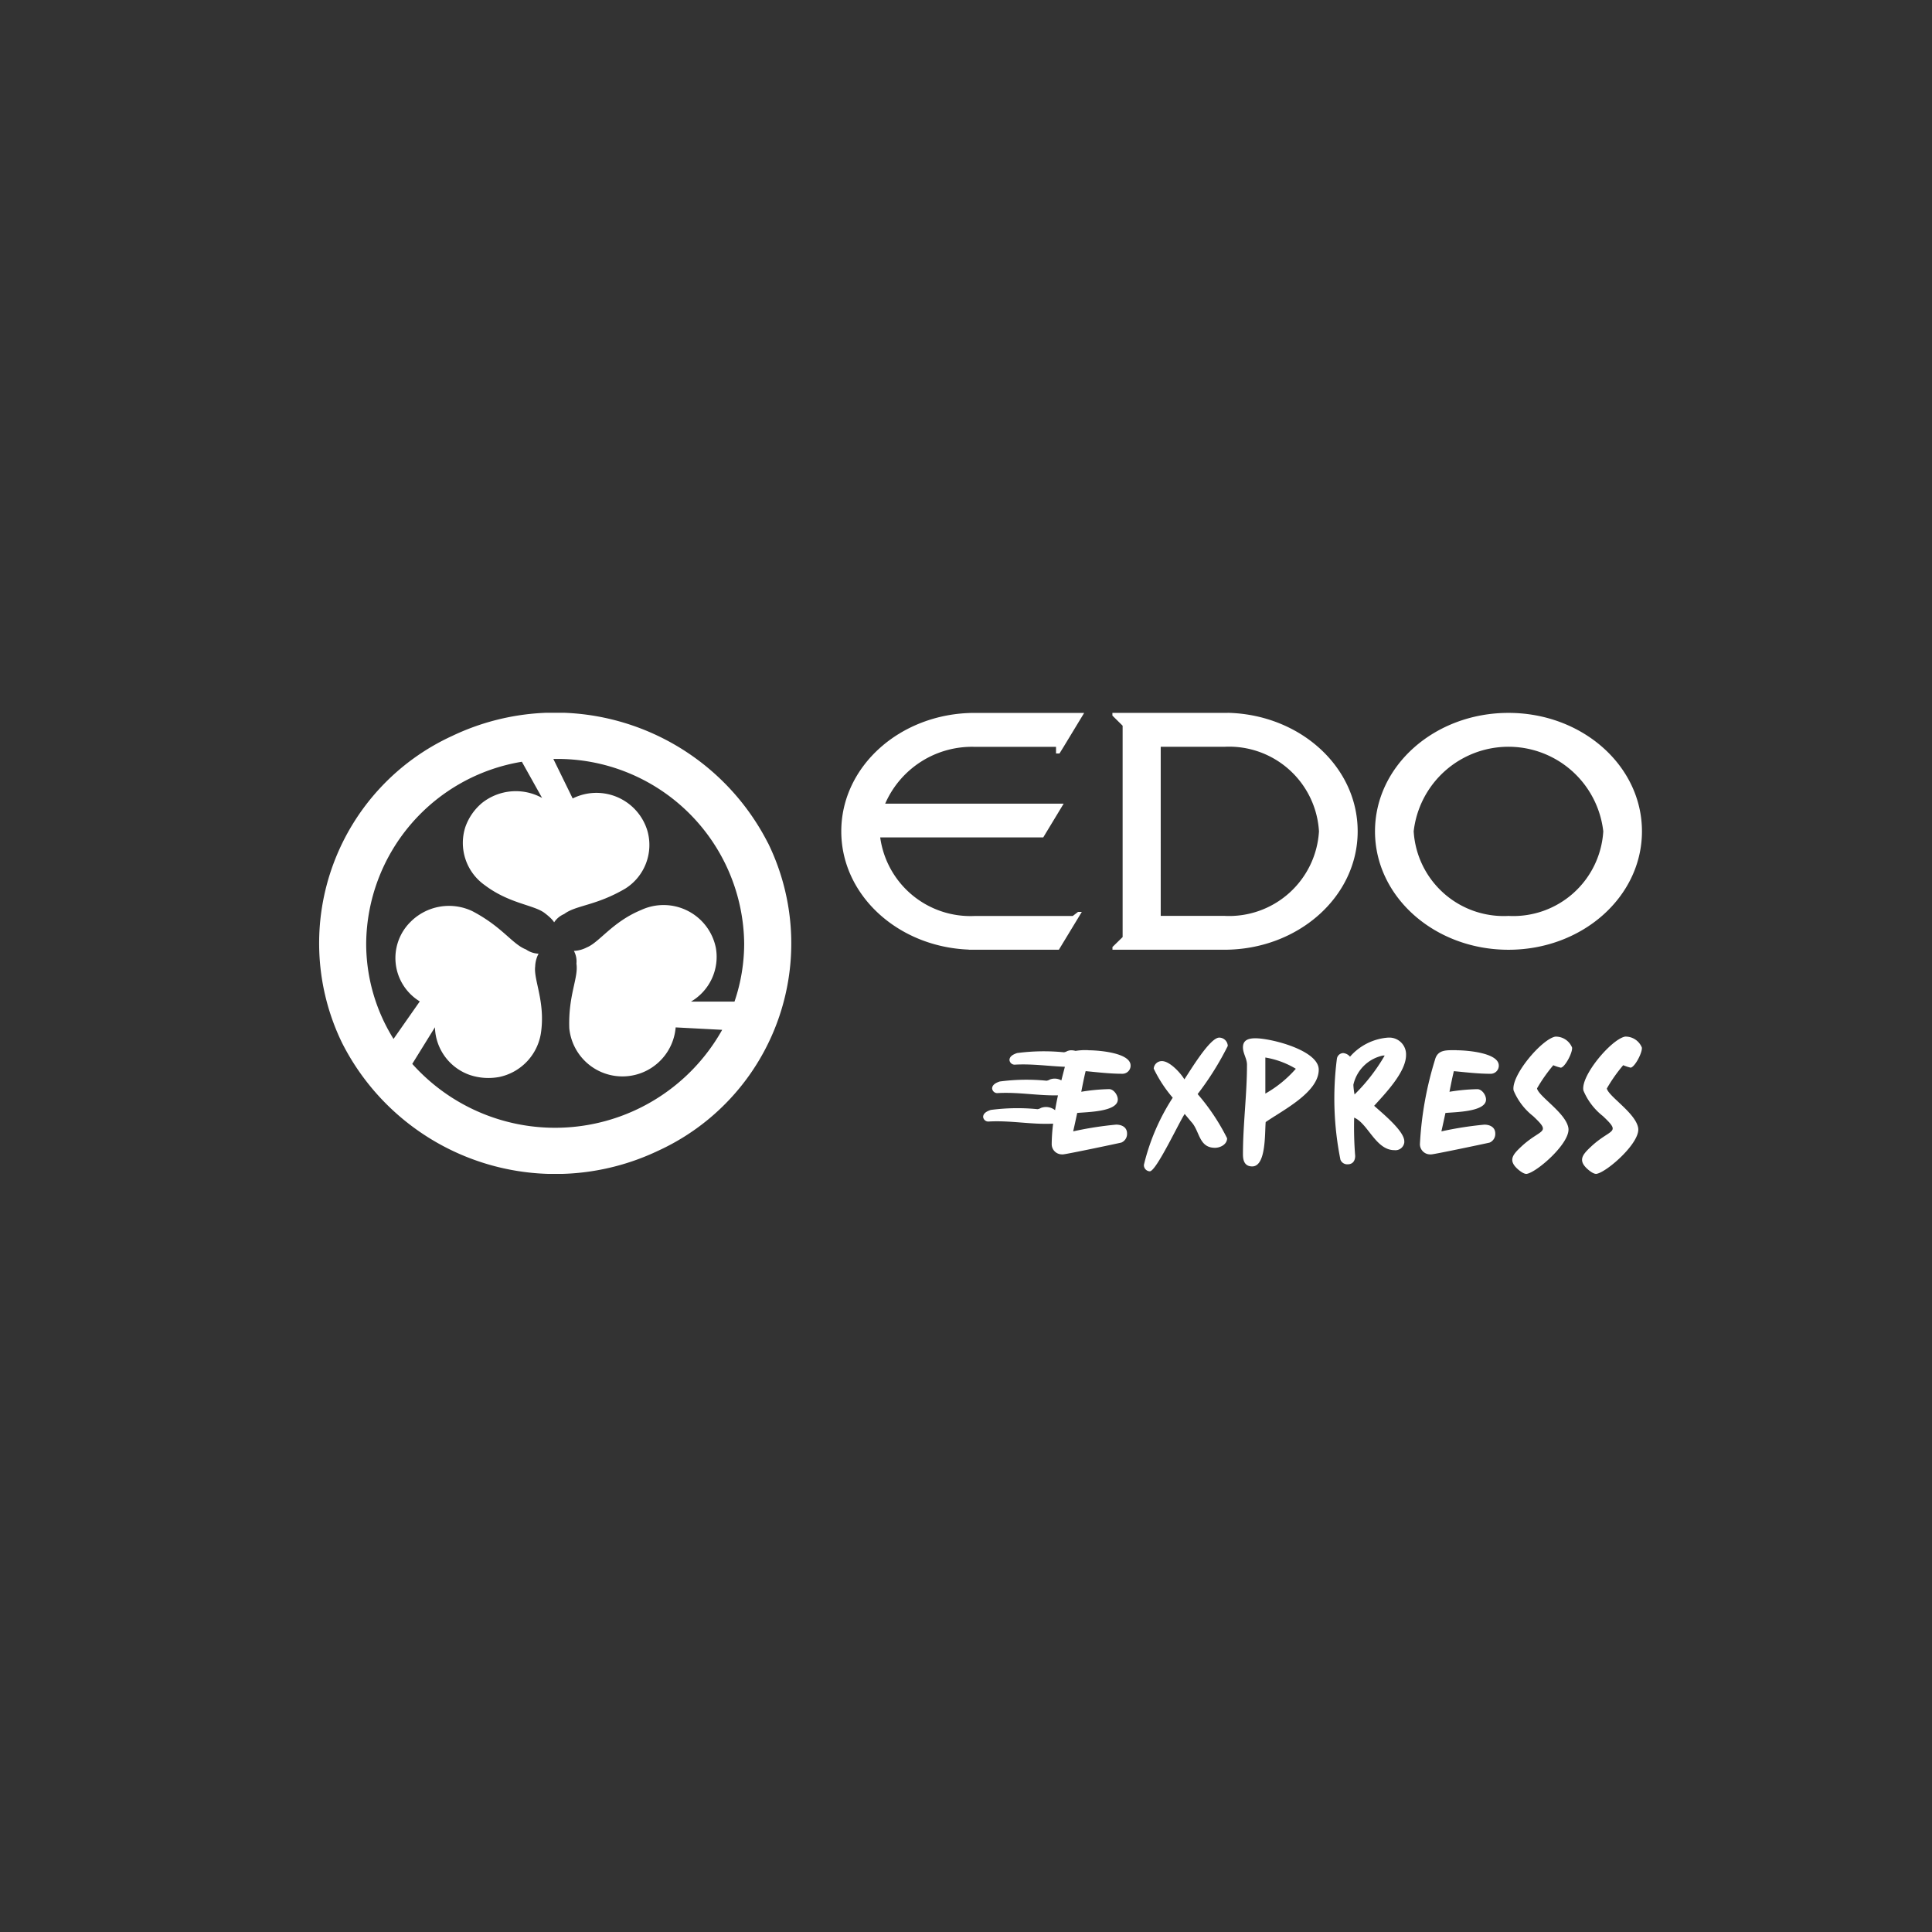 <svg xmlns="http://www.w3.org/2000/svg" xmlns:xlink="http://www.w3.org/1999/xlink" width="103" height="103" viewBox="0 0 103 103">
  <rect x="0" y="0" width="103" height="103" fill="#333333" stroke="none"/>
  <defs>
    <clipPath id="clip-path">
      <rect id="Rectángulo_26" data-name="Rectángulo 26" width="70.538" height="24.582" transform="translate(0 0.011)" fill="none"/>
    </clipPath>
  </defs>
  <g id="Grupo_41" data-name="Grupo 41" transform="translate(-1269 -789)">
    <g id="Grupo_23" data-name="Grupo 23" transform="translate(1286 826.989)">
      <g id="Grupo_22" data-name="Grupo 22" clip-path="url(#clip-path)">
        <path id="Trazado_156" data-name="Trazado 156" d="M23.939,6.95A12.733,12.733,0,0,0,7.115,1.242a12.157,12.157,0,0,0-6,16.111c.046.1.094.2.143.3a12.743,12.743,0,0,0,16.825,5.71,12.159,12.159,0,0,0,6-16.116c-.046-.1-.093-.2-.142-.3m-1.781,8.462H19.839a2.764,2.764,0,0,0,1.327-2.855,2.843,2.843,0,0,0-3.989-2.027c-1.526.632-2.219,1.717-2.887,1.99a1.655,1.655,0,0,1-.695.189,1.152,1.152,0,0,1,.136.676c.118.768-.439,1.659-.381,3.444a2.847,2.847,0,0,0,5.671-.042l2.48.13A10.21,10.21,0,0,1,4.979,18.729l1.209-1.952a2.769,2.769,0,0,0,1.87,2.547,3.126,3.126,0,0,0,1.577.1,2.838,2.838,0,0,0,2.219-2.455c.2-1.6-.413-2.734-.322-3.435a1.561,1.561,0,0,1,.181-.681,1.223,1.223,0,0,1-.666-.222c-.741-.284-1.255-1.2-2.867-2.045a2.894,2.894,0,0,0-3.3.579,2.708,2.708,0,0,0,.5,4.234l-1.4,2a9.6,9.6,0,0,1-1.458-5.1,9.907,9.907,0,0,1,8.3-9.677L11.9,4.551a2.9,2.9,0,0,0-3.2.266A2.956,2.956,0,0,0,7.813,6.09,2.755,2.755,0,0,0,8.842,9.2c1.31.991,2.62,1.05,3.191,1.485.441.334.508.5.508.5a1.2,1.2,0,0,1,.536-.445c.627-.476,1.7-.437,3.266-1.36a2.749,2.749,0,0,0,1.176-3.062A2.836,2.836,0,0,0,14,4.395a2.784,2.784,0,0,0-.469.184L12.5,2.472c.035,0,.069,0,.1,0A9.955,9.955,0,0,1,22.674,12.3a9.614,9.614,0,0,1-.516,3.109" fill="#fff"/>
        <path id="Trazado_157" data-name="Trazado 157" d="M63.421,10.841a4.807,4.807,0,0,1-5.054-4.51,5.087,5.087,0,0,1,10.108,0,4.806,4.806,0,0,1-5.054,4.51m0-10.824c-3.93,0-7.116,2.817-7.116,6.314s3.185,6.314,7.116,6.314,7.116-2.818,7.116-6.314S67.352.017,63.421.017" fill="#fff"/>
        <path id="Trazado_158" data-name="Trazado 158" d="M48.281,10.839h-3.4V1.824h3.4a4.8,4.8,0,0,1,5.037,4.508,4.8,4.8,0,0,1-5.04,4.507M48.449.016h-.277l-5.322,0h-.545l0,.145L42.85.7V11.969l-.542.53,0,.145H48.18l0,0h.085c3.93,0,7.116-2.817,7.116-6.313C55.384,2.886,52.3.1,48.449.013" fill="#fff"/>
        <path id="Trazado_159" data-name="Trazado 159" d="M38.921.018h-4.01c-3.9.027-7.06,2.833-7.06,6.314,0,3.4,3.019,6.16,6.8,6.305v.007h4.8l1.092-1.8.132-.218h-.2l-.284.218H34.965a4.854,4.854,0,0,1-5.039-4.189h8.692l1.089-1.8H30.192a5.049,5.049,0,0,1,4.773-3.028H39.3V2.18h.185l.22-.356.19-.313.027-.045L40.8.018Z" fill="#fff"/>
        <path id="Trazado_160" data-name="Trazado 160" d="M41.026,18a3.208,3.208,0,0,0-.685.037.923.923,0,0,0-.277-.033,1.024,1.024,0,0,0-.163.041.488.488,0,0,1-.181.066,10.834,10.834,0,0,0-2.493.041c-.222.071-.409.184-.409.372a.275.275,0,0,0,.3.246c.9-.051,1.774.08,2.654.114-.063.237-.126.48-.188.727a.707.707,0,0,0-.609-.05.481.481,0,0,1-.181.066,10.835,10.835,0,0,0-2.493.041c-.222.071-.408.184-.408.373a.274.274,0,0,0,.3.245c1.1-.062,2.136.144,3.21.121-.057.263-.109.527-.154.791a.775.775,0,0,0-.752-.121.483.483,0,0,1-.181.067,10.891,10.891,0,0,0-2.493.04c-.222.071-.409.184-.409.373a.275.275,0,0,0,.3.245c1.171-.066,2.279.172,3.431.114A9.382,9.382,0,0,0,39.069,23a.545.545,0,0,0,.538.554.461.461,0,0,0,.064,0c.152,0,2.943-.587,3.115-.631a.5.5,0,0,0,.3-.482c0-.342-.289-.473-.583-.473a18.406,18.406,0,0,0-2.289.359c.072-.315.144-.648.215-.981.5-.053,2.164-.053,2.164-.719,0-.236-.216-.552-.467-.552a10.2,10.2,0,0,0-1.481.141c.071-.359.144-.736.233-1.1.646.061,1.293.14,1.939.14a.435.435,0,0,0,.458-.41v-.028c0-.683-1.714-.814-2.244-.814" fill="#fff"/>
        <path id="Trazado_161" data-name="Trazado 161" d="M48,17.329c-.5,0-1.553,1.778-1.858,2.225-.189-.324-.772-.972-1.194-.972a.43.43,0,0,0-.44.4,7.059,7.059,0,0,0,1.013,1.551,11.511,11.511,0,0,0-1.535,3.573.326.326,0,0,0,.3.35H44.3c.341,0,1.562-2.619,1.858-3.057l.351.42c.457.483.395,1.384,1.265,1.384.29,0,.646-.184.646-.508a11.326,11.326,0,0,0-1.571-2.356,15.67,15.67,0,0,0,1.607-2.567A.459.459,0,0,0,48,17.329" fill="#fff"/>
        <path id="Trazado_162" data-name="Trazado 162" d="M49.941,17.364c-.341,0-.676.07-.676.482,0,.333.215.6.215.929,0,1.592-.215,3.179-.215,4.773,0,.324.081.648.494.648.754,0,.664-1.813.718-2.364.889-.622,2.828-1.577,2.828-2.794,0-1.034-2.541-1.673-3.367-1.673m.521,2.943V18.39a4.621,4.621,0,0,1,1.625.6,6.226,6.226,0,0,1-1.625,1.323" fill="#fff"/>
        <path id="Trazado_163" data-name="Trazado 163" d="M57,17.329a2.983,2.983,0,0,0-2.027,1.017.536.536,0,0,0-.368-.193.352.352,0,0,0-.332.306,16.544,16.544,0,0,0,.189,5.378.387.387,0,0,0,.386.246c.289,0,.4-.211.4-.447a19.3,19.3,0,0,1-.054-2.041c.736.306,1.149,1.734,2.145,1.734a.474.474,0,0,0,.528-.413q0-.03,0-.06c0-.552-1.176-1.5-1.607-1.892.593-.657,1.7-1.8,1.7-2.706a.894.894,0,0,0-.857-.93c-.032,0-.063,0-.1,0M55.215,20.36a3.444,3.444,0,0,1-.063-.517,2.049,2.049,0,0,1,1.58-1.559h.09a9.749,9.749,0,0,1-1.607,2.075" fill="#fff"/>
        <path id="Trazado_164" data-name="Trazado 164" d="M60.659,18c-.548,0-1.013-.044-1.158.517A18.373,18.373,0,0,0,58.7,23a.545.545,0,0,0,.536.555q.033,0,.066,0c.152,0,2.943-.587,3.115-.63a.5.5,0,0,0,.3-.483c0-.342-.29-.473-.583-.473a18.594,18.594,0,0,0-2.289.359c.071-.315.144-.648.215-.981.5-.052,2.164-.052,2.164-.718,0-.237-.216-.552-.467-.552a10.367,10.367,0,0,0-1.482.14c.072-.359.145-.736.234-1.1.646.061,1.293.14,1.939.14a.434.434,0,0,0,.457-.41v-.028c0-.684-1.714-.815-2.244-.815" fill="#fff"/>
        <path id="Trazado_165" data-name="Trazado 165" d="M66.217,18.932c.234-.044.637-.832.593-1.077a.936.936,0,0,0-.889-.579c-.727.131-2.379,2.084-2.227,2.872a3.4,3.4,0,0,0,1.042,1.367c1.013.955.413.639-.646,1.637-.44.412-.683.71-.207,1.159.189.175.4.306.521.28.556-.1,2.361-1.682,2.208-2.461-.152-.8-1.589-1.673-1.669-2.094a8.34,8.34,0,0,1,.868-1.235,2.323,2.323,0,0,0,.4.131" fill="#fff"/>
        <path id="Trazado_166" data-name="Trazado 166" d="M68.668,20.035a8.221,8.221,0,0,1,.869-1.235,2.463,2.463,0,0,0,.4.131c.234-.044.638-.832.593-1.077a.935.935,0,0,0-.889-.579c-.727.131-2.379,2.084-2.226,2.872a3.4,3.4,0,0,0,1.041,1.367c1.013.955.413.639-.646,1.638-.44.412-.682.709-.206,1.158.188.175.395.306.52.28.556-.1,2.361-1.681,2.209-2.46-.153-.8-1.589-1.673-1.67-2.094" fill="#fff"/>
      </g>
    </g>
    <rect id="Rectángulo_41" data-name="Rectángulo 41" width="103" height="103" transform="translate(1269 789)" fill="none"/>
  </g>
</svg>
